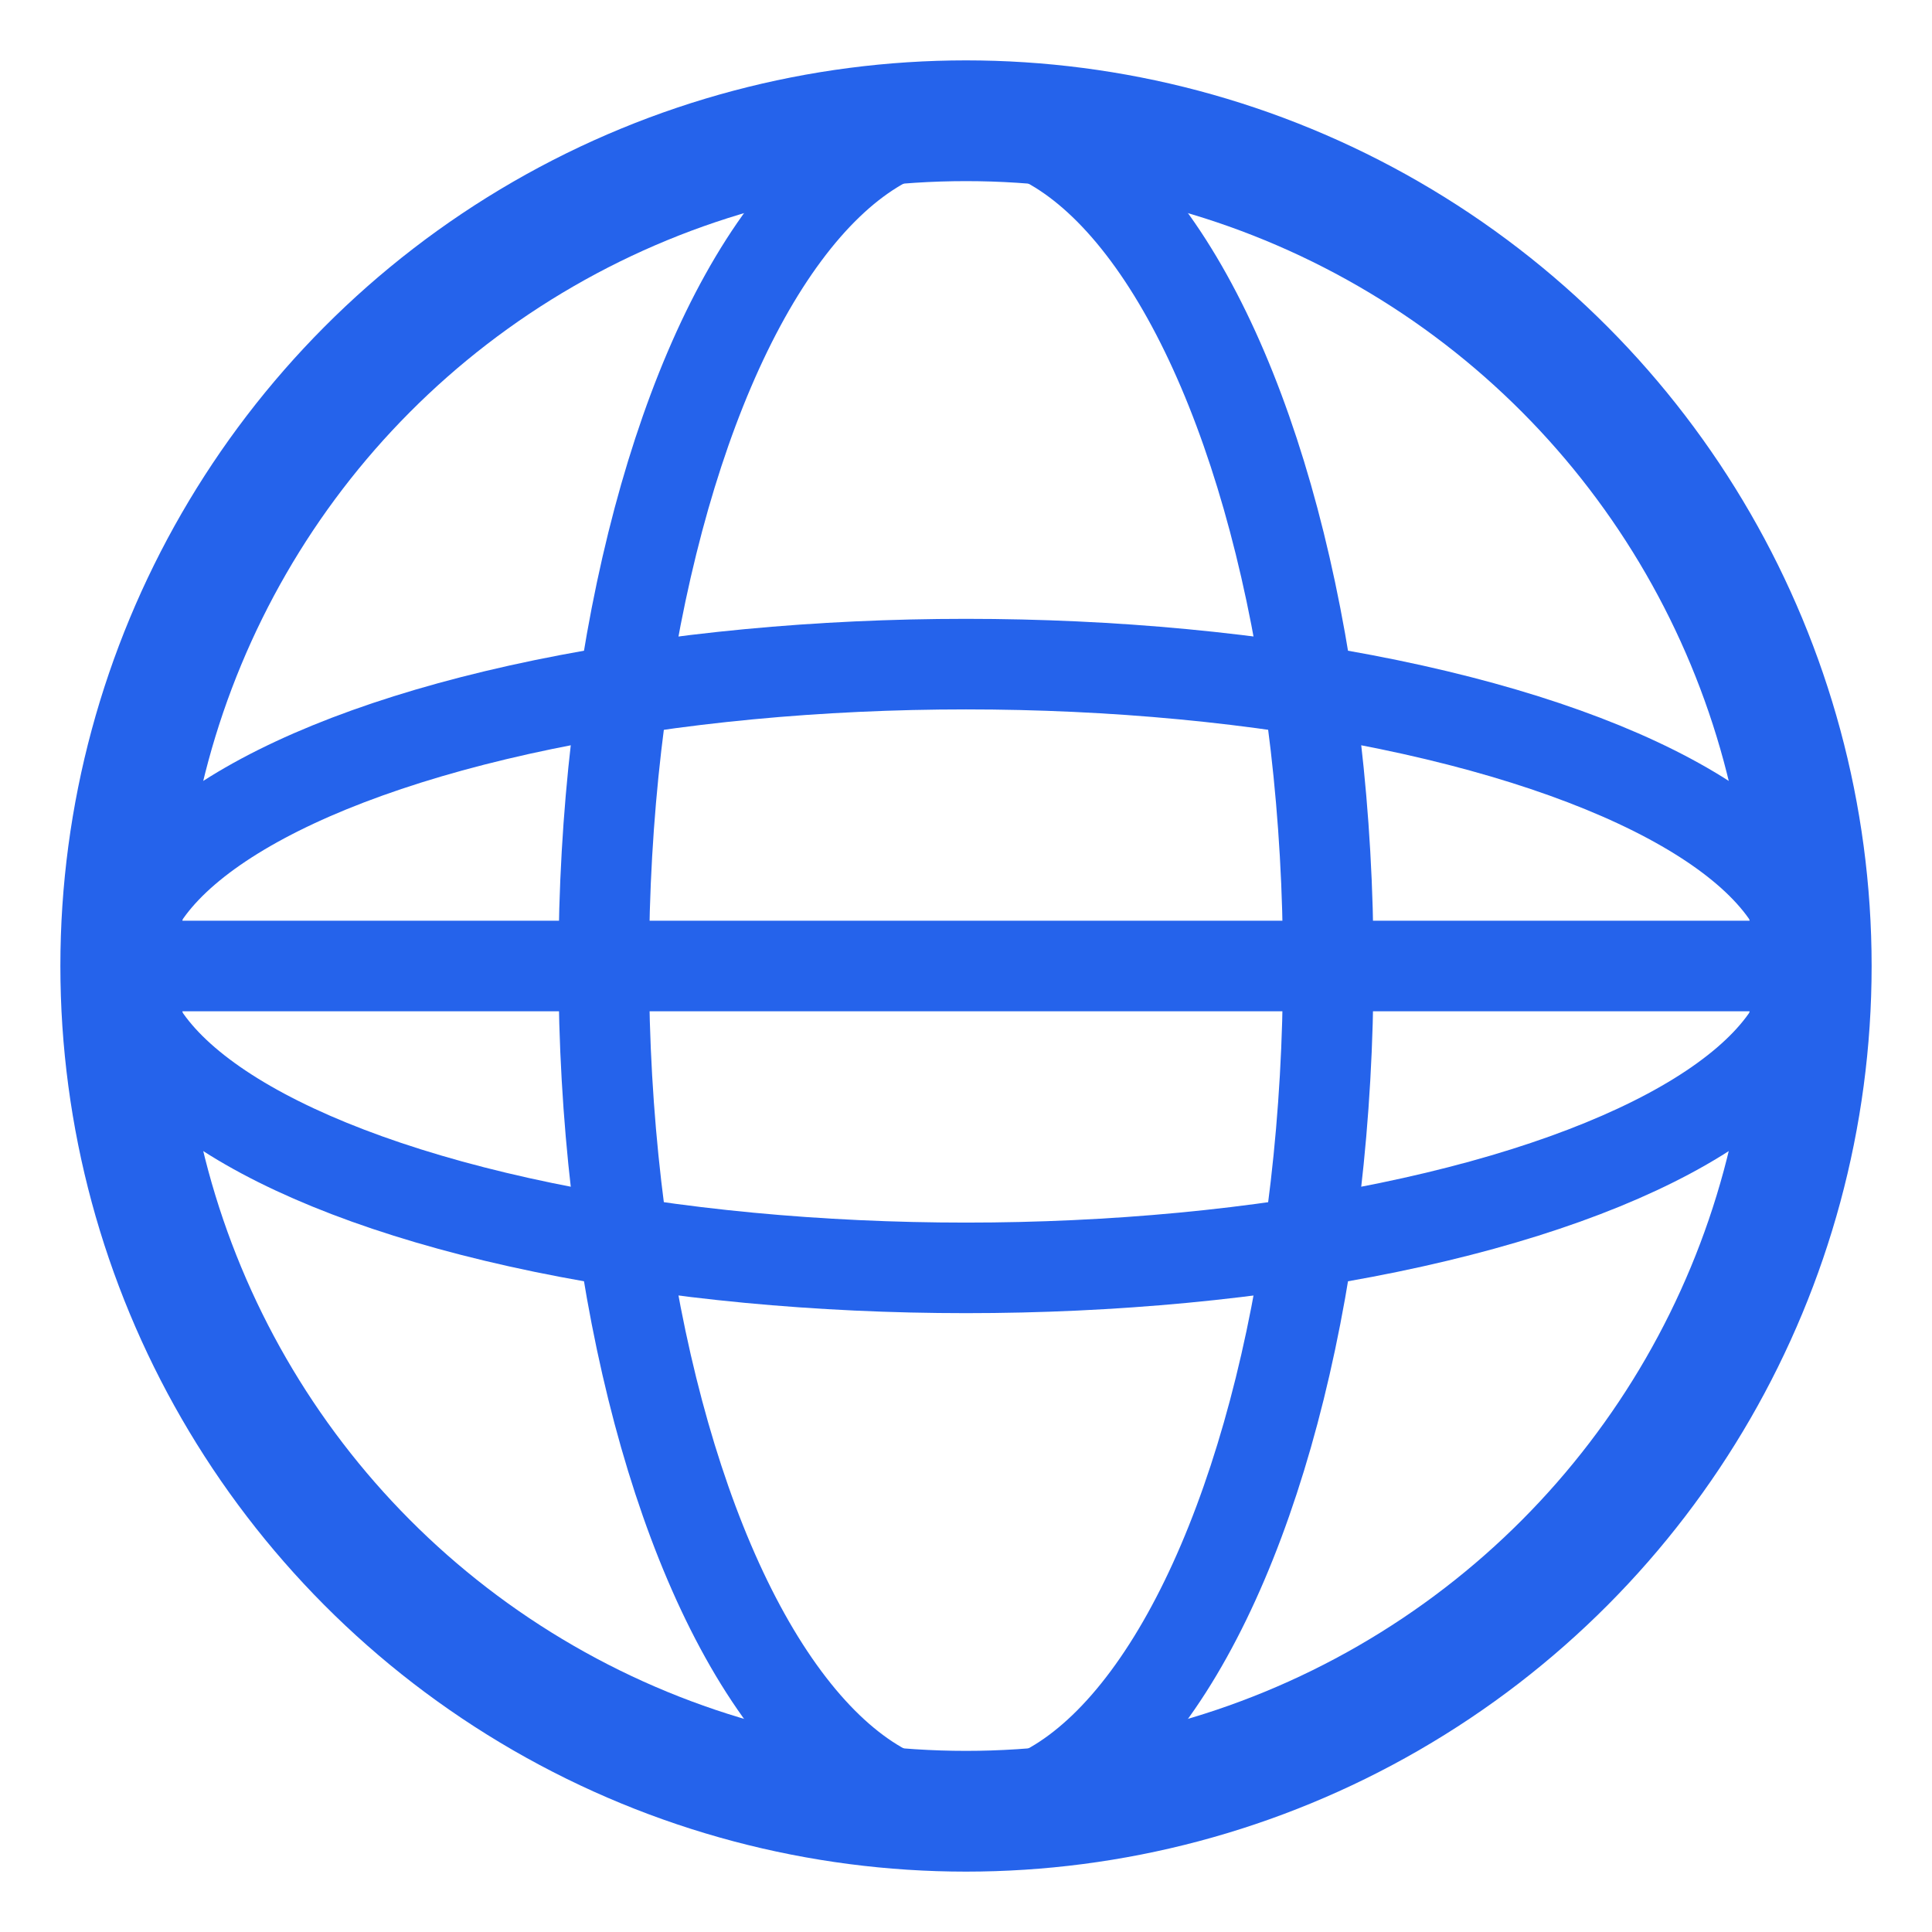 <svg xmlns="http://www.w3.org/2000/svg" viewBox="0 0 32 32" width="32" height="32">
  <!-- Globe circle -->
  <circle cx="16" cy="16" r="14" fill="none" stroke="#2563eb" stroke-width="2"/>
  
  <!-- Vertical meridian -->
  <ellipse cx="16" cy="16" rx="6" ry="14" fill="none" stroke="#2563eb" stroke-width="1.5"/>
  
  <!-- Horizontal parallels -->
  <line x1="2" y1="16" x2="30" y2="16" stroke="#2563eb" stroke-width="1.5"/>
  <ellipse cx="16" cy="16" rx="14" ry="5" fill="none" stroke="#2563eb" stroke-width="1.5"/>
</svg>
